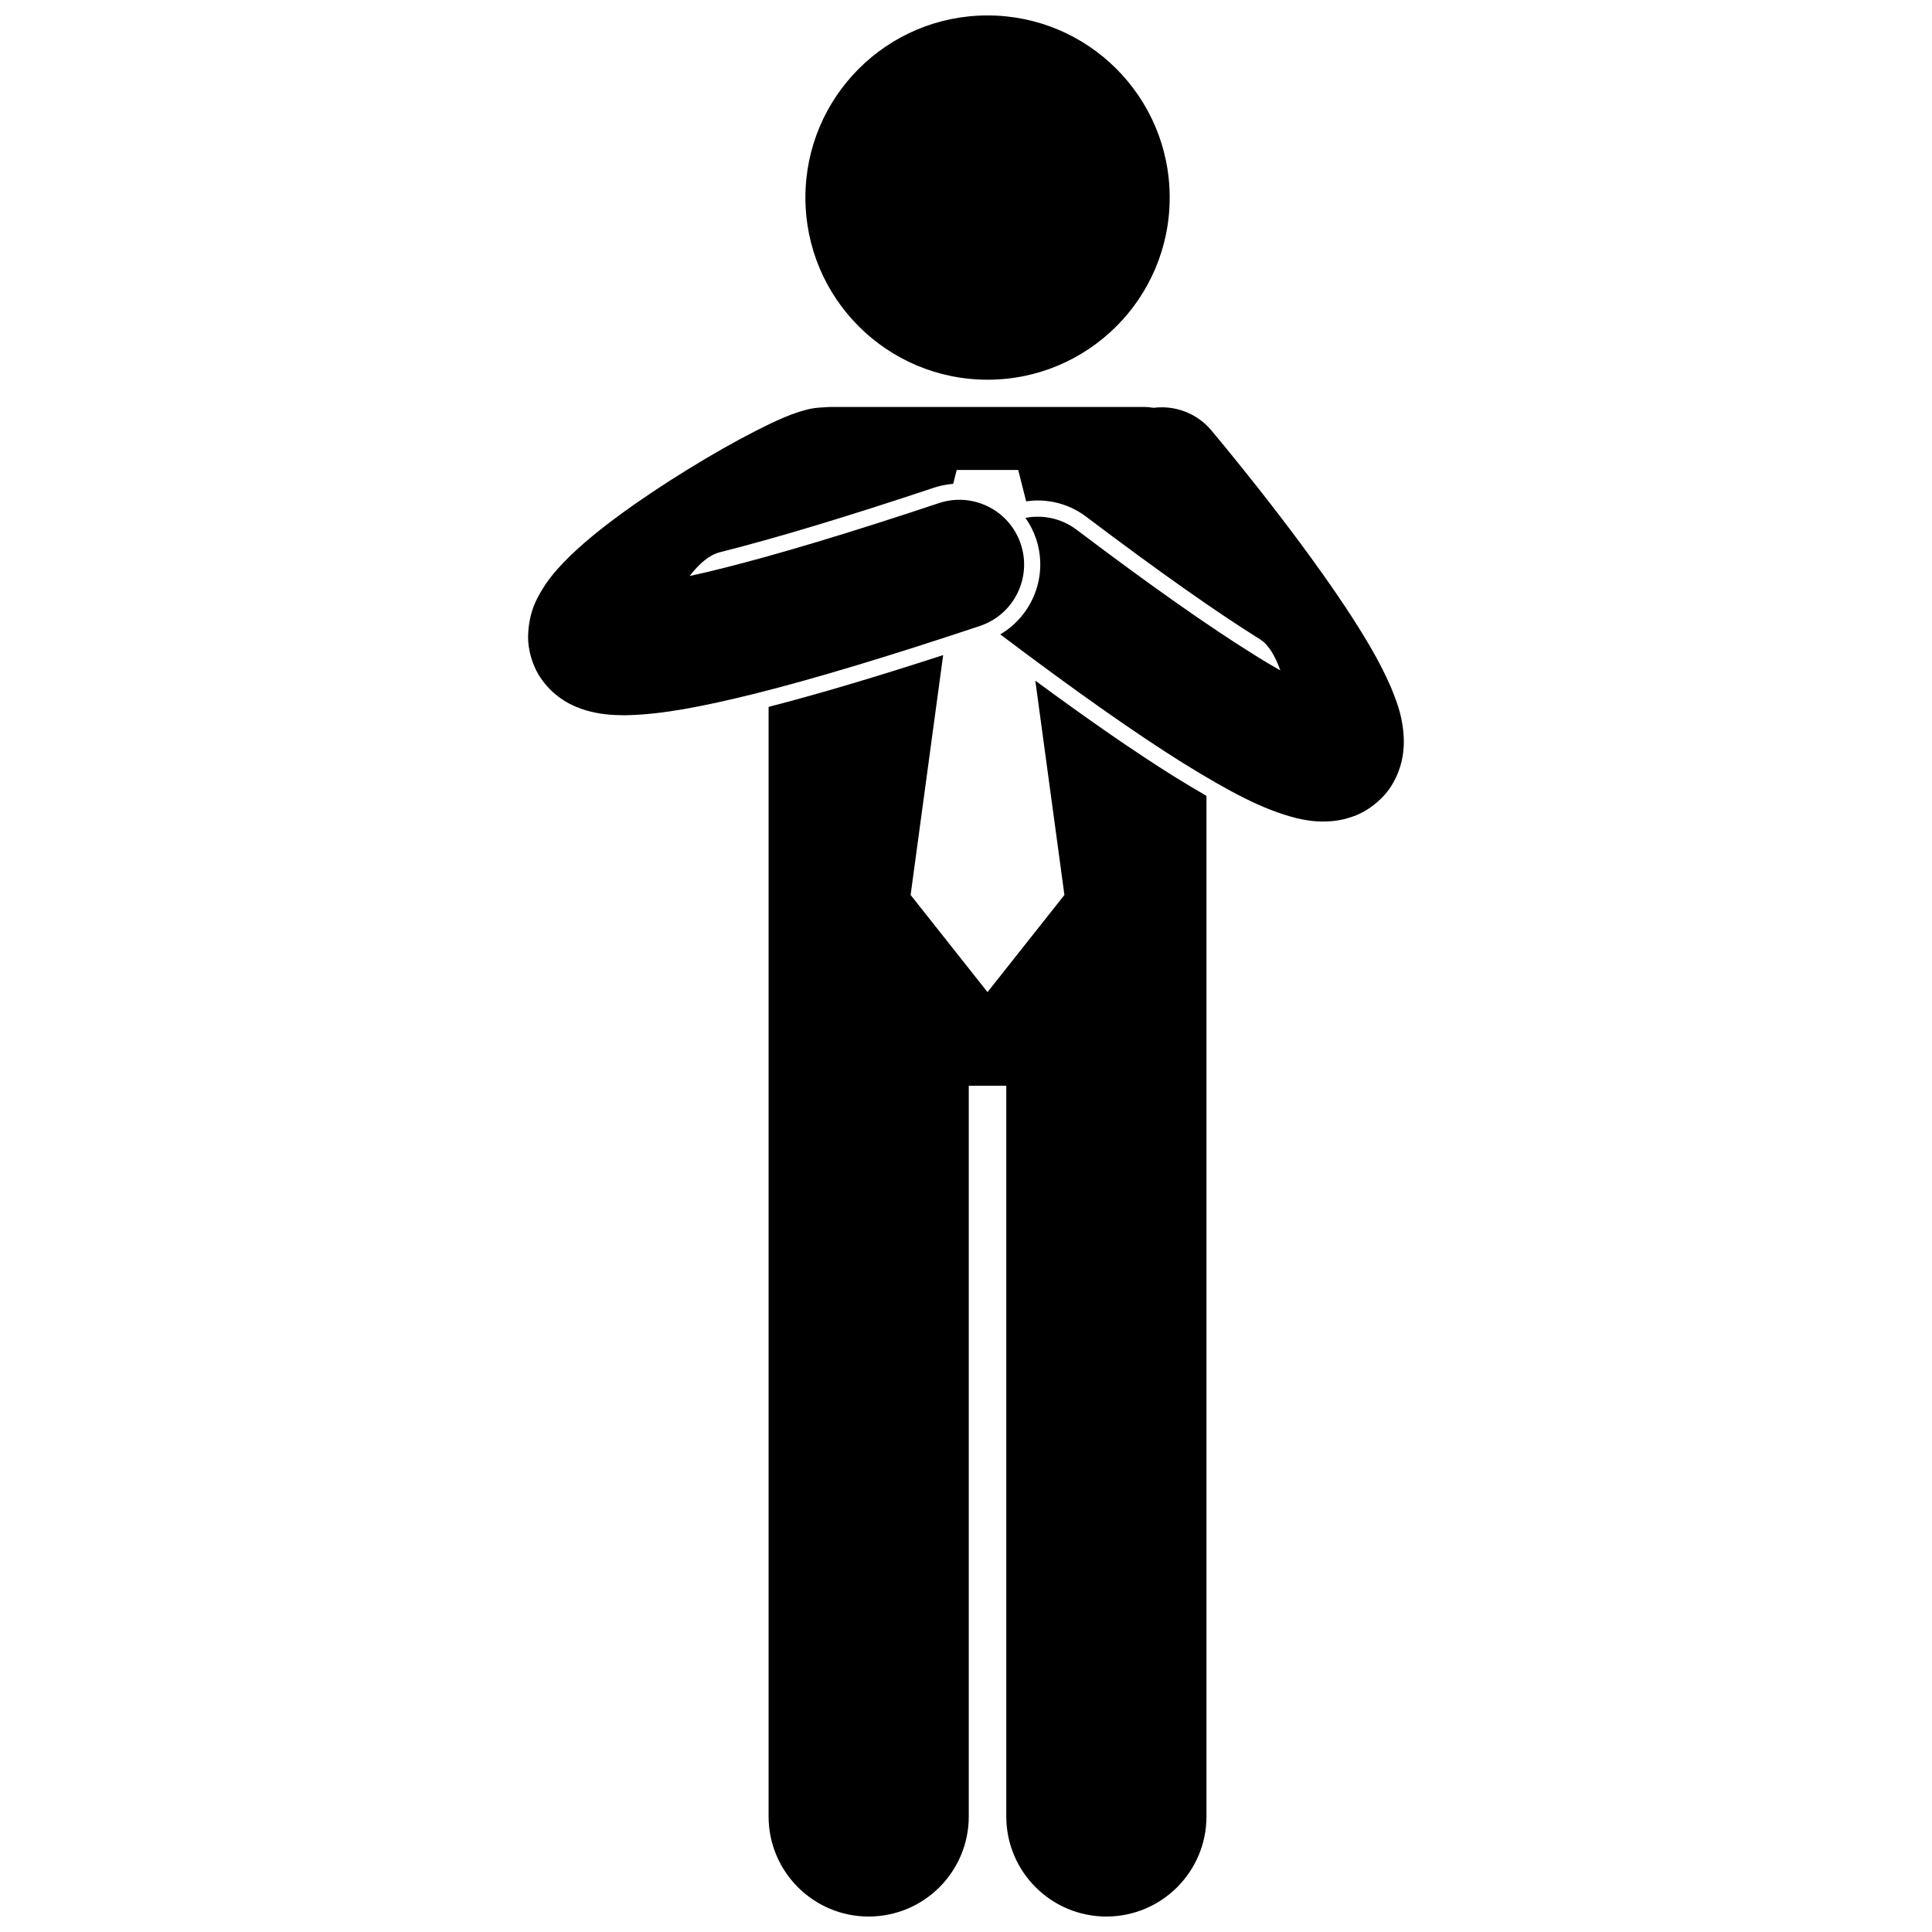 <?xml version="1.0" encoding="UTF-8"?>
<!-- Uploaded to: ICON Repo, www.iconrepo.com, Generator: ICON Repo Mixer Tools -->
<svg width="800px" height="800px" version="1.1" viewBox="144 144 512 512" xmlns="http://www.w3.org/2000/svg">
 <defs>
  <clipPath id="b">
   <path d="m347 317h117v334.9h-117z"/>
  </clipPath>
  <clipPath id="a">
   <path d="m357 148.09h97v96.906h-97z"/>
  </clipPath>
 </defs>
 <path d="m512.66 326.23c-3.047-7.09-7.383-14.215-12.332-21.691-14.754-22.156-35.137-46.254-35.328-46.512-3.894-4.617-9.703-6.656-15.281-5.953-0.844-0.133-1.695-0.223-2.578-0.223h-82.879c-0.582 0-1.16 0.031-1.727 0.09-3.559 0.117-4.984 0.703-6.59 1.137-2.863 0.914-5.266 1.992-8.129 3.344-9.738 4.68-23.531 12.734-35.871 21.371-6.16 4.34-11.859 8.727-16.672 13.344-2.418 2.348-4.633 4.715-6.707 7.719-1.926 3.051-4.414 6.734-4.621 13.738-0.055 3.516 1.098 7.91 3.5 11.312 3.668 5.223 8.465 7.348 11.961 8.379 3.641 1.035 6.758 1.238 10.004 1.262h0.184 0.074c0.031 0 0.055 0.004 0.082 0.004 0.055 0 0.102-0.004 0.156-0.004h-0.004c0.332-0.004 0.684-0.031 1.02-0.039 8.566-0.258 18.754-2.106 33.297-5.719 15.031-3.773 34.422-9.551 59.449-17.895 8.988-2.996 13.848-12.711 10.852-21.707-2.996-8.992-12.719-13.848-21.703-10.852-24.473 8.16-43.188 13.711-56.957 17.168-3.309 0.84-6.344 1.551-9.102 2.144 2.512-3.25 5.203-5.586 8.043-6.305 14.582-3.656 33.641-9.402 56.656-17.078 1.676-0.559 3.406-0.902 5.148-1.039l0.934-3.676h16.301l2.106 8.316c0.996-0.141 2.004-0.234 3.035-0.234 4.695 0 9.164 1.5 12.922 4.34 18.797 14.203 34.297 25.137 46.078 32.492 2.231 1.418 3.969 4.391 5.32 8.207-2.281-1.289-4.832-2.805-7.598-4.566-11.137-6.961-26.41-17.617-46.387-32.715-4.031-3.047-8.969-4.023-13.566-3.144 1.191 1.684 2.156 3.551 2.836 5.578 3.258 9.781-0.945 20.277-9.508 25.293 20.27 15.301 36.051 26.348 48.426 34.094 12.531 7.723 21.039 12.262 29.805 14.539v0.004c0.082 0.02 0.164 0.051 0.246 0.07 2.168 0.508 4.445 0.891 7.144 0.891 2.18-0.004 4.664-0.254 7.402-1.184 4.094-1.27 8.664-4.723 11.008-8.91 2.422-4.16 2.918-8.109 2.93-11.117-0.117-6.16-1.703-10.102-3.379-14.273z"/>
 <g clip-path="url(#b)">
  <path d="m418.37 324.39 7.711 56.785-20.379 25.742-20.379-25.742 8.625-63.566c-18.195 5.906-33.426 10.418-46.262 13.719v294.05c0 14.652 11.879 26.523 26.523 26.523 14.648 0 26.527-11.871 26.527-26.523v-193.65h9.941v193.65c0 14.652 11.879 26.523 26.523 26.523 14.648 0 26.527-11.871 26.527-26.523v-270.46c-2.664-1.535-5.461-3.215-8.453-5.062-10.285-6.426-22.453-14.836-36.906-25.473z"/>
 </g>
 <g clip-path="url(#a)">
  <path d="m453.98 196.36c0 26.656-21.613 48.266-48.27 48.266s-48.27-21.609-48.27-48.266c0-26.66 21.613-48.27 48.27-48.27s48.27 21.609 48.27 48.27"/>
 </g>
</svg>